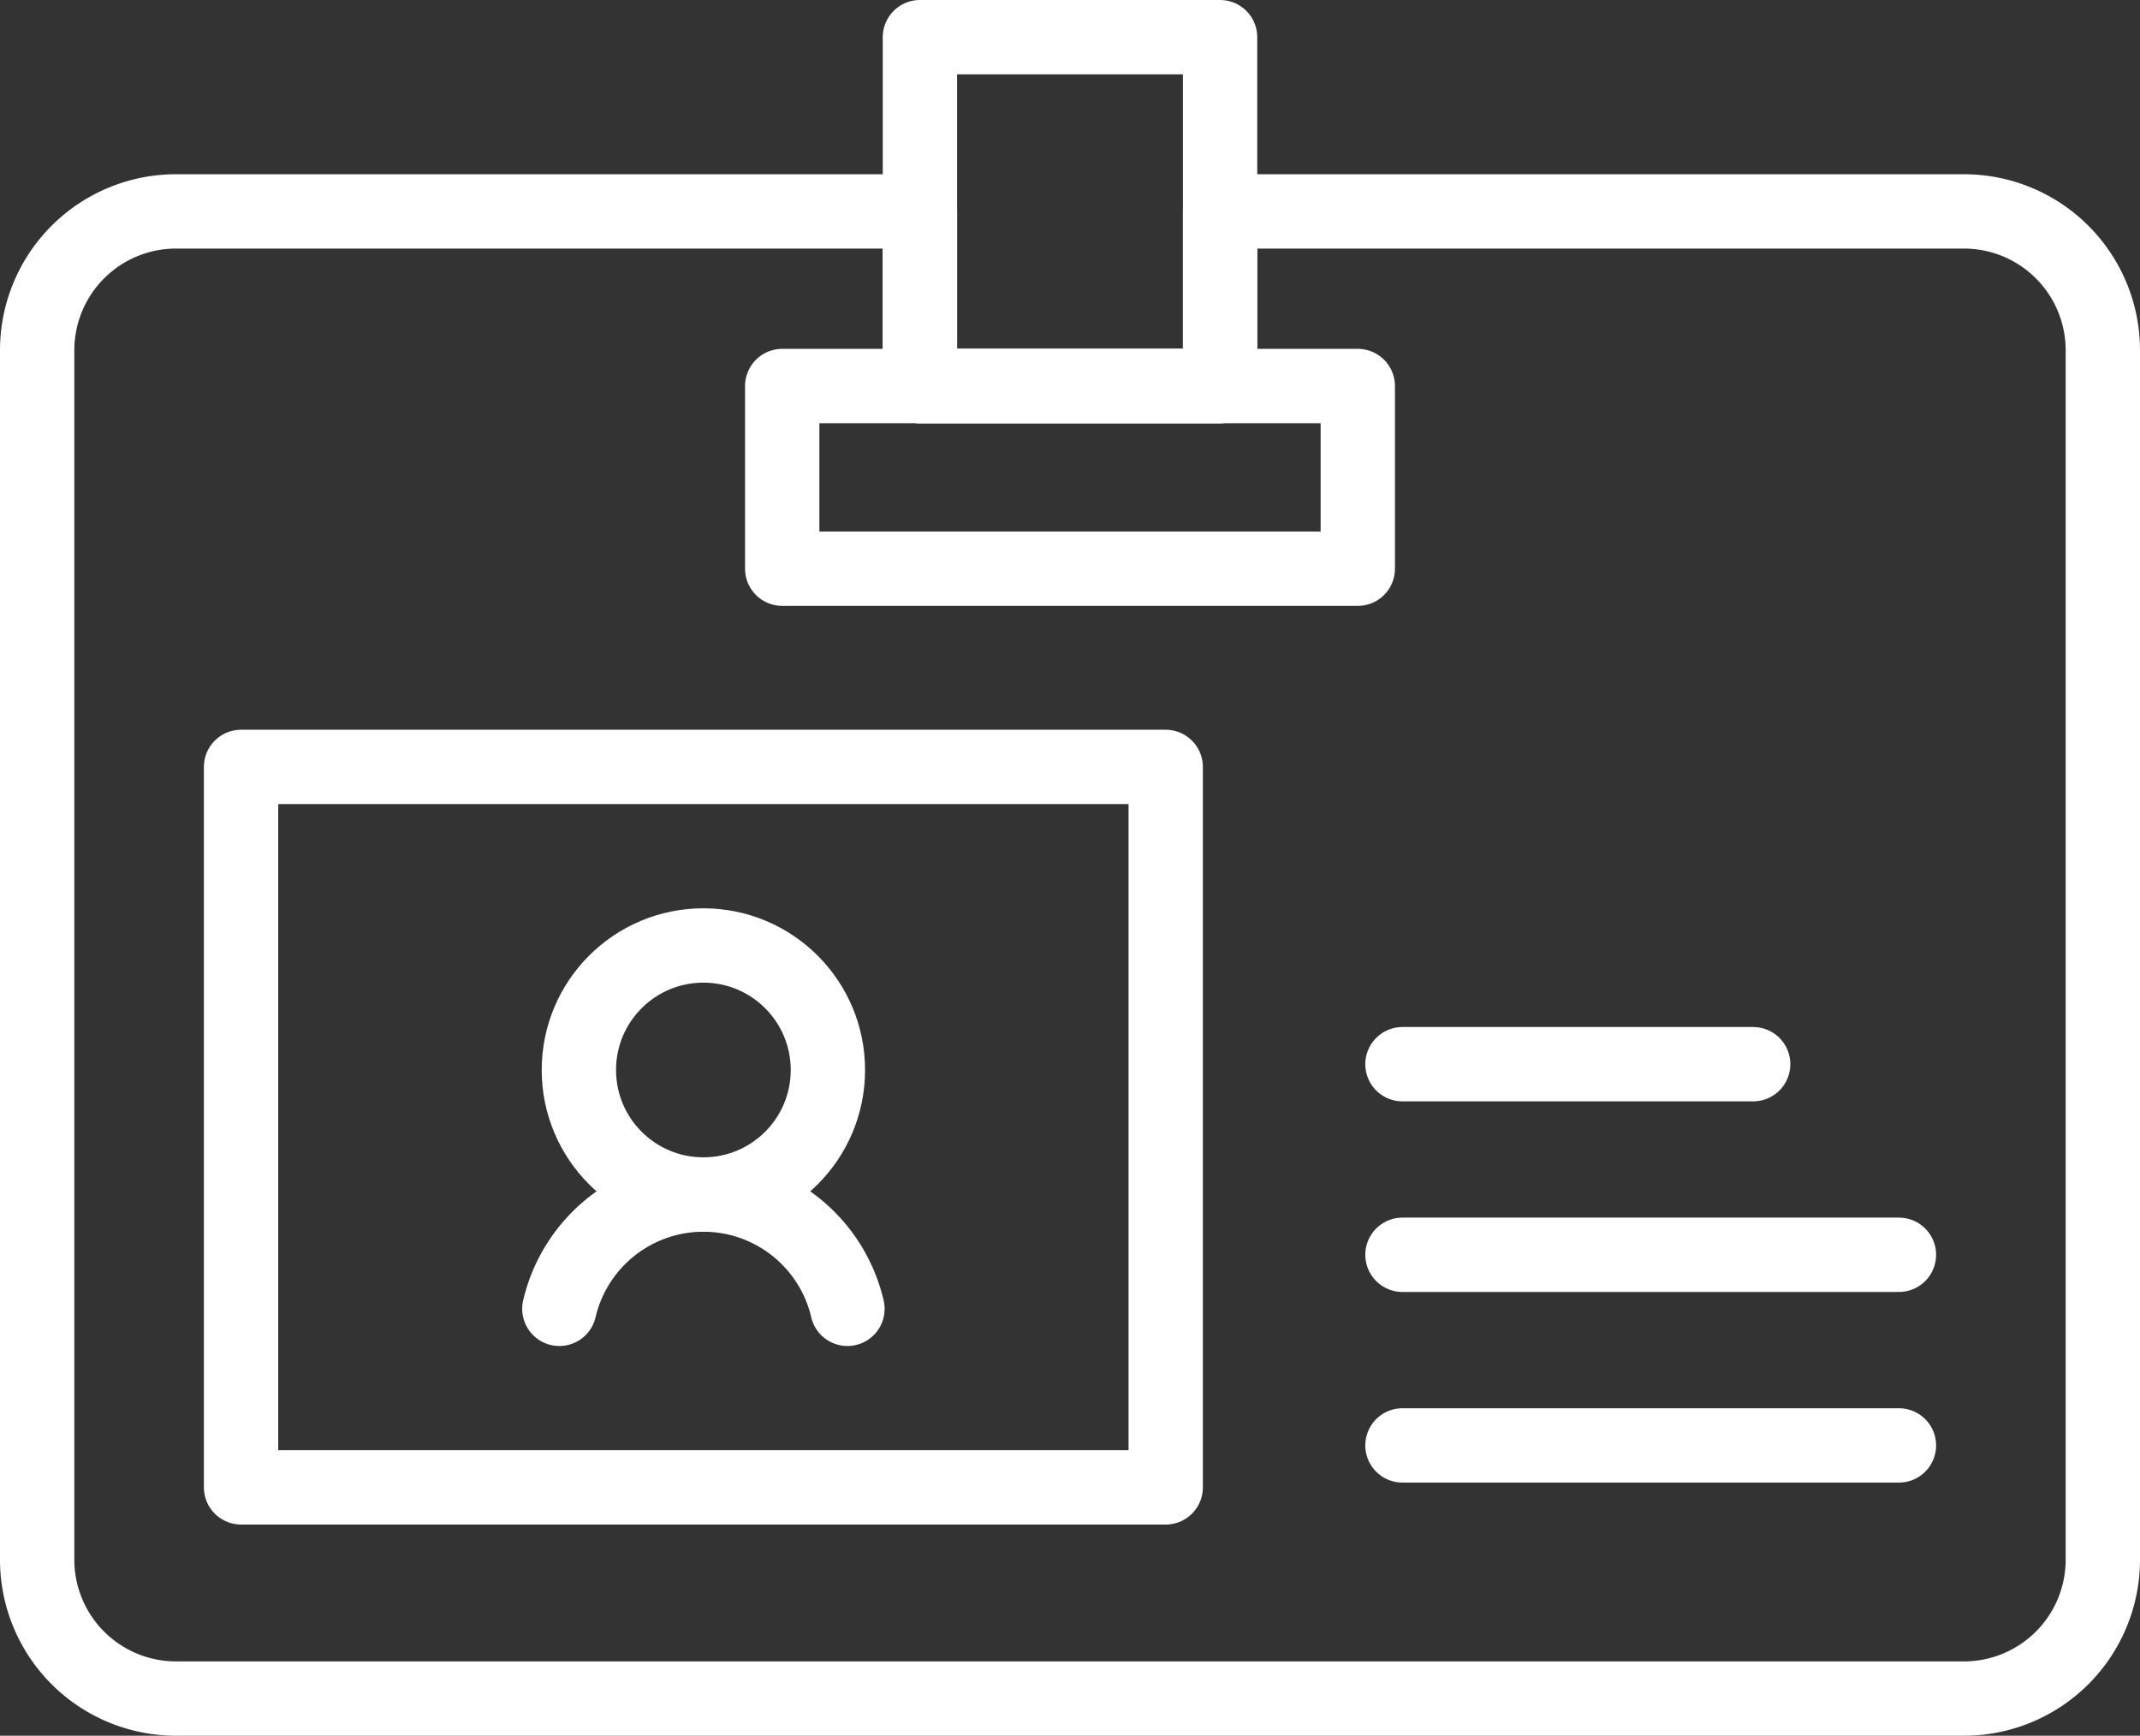 <?xml version="1.0" encoding="UTF-8"?>
<svg xmlns="http://www.w3.org/2000/svg" width="57.578" height="46.699" viewBox="0 0 57.578 46.699">
  <rect x="0" y="0" width="57.578" height="46.699" fill="#333333" stroke="none"/>
  <g id="badge" transform="translate(-9 -57.153)">
    <g id="Group_12" data-name="Group 12" transform="translate(10 58.153)">
      <rect id="Rectangle_16" data-name="Rectangle 16" width="15.486" height="4.915" transform="translate(20.046 9.386)" fill="none" stroke="#fff" stroke-linecap="round" stroke-linejoin="round" stroke-miterlimit="10" stroke-width="2"></rect>
      <rect id="Rectangle_17" data-name="Rectangle 17" width="8.076" height="9.386" transform="translate(23.751)" fill="none" stroke="#fff" stroke-linecap="round" stroke-linejoin="round" stroke-miterlimit="10" stroke-width="2"></rect>
      <g id="Group_7" data-name="Group 7" transform="translate(0 4.688)">
        <path id="Path_5" data-name="Path 5" d="M61.842,99.651H41.827v4.7H33.751v-4.7H13.736A3.736,3.736,0,0,0,10,103.387v32.54a3.736,3.736,0,0,0,3.736,3.736H61.842a3.736,3.736,0,0,0,3.736-3.736v-32.54A3.736,3.736,0,0,0,61.842,99.651Z" transform="translate(-10 -99.651)" fill="none" stroke="#fff" stroke-linecap="round" stroke-linejoin="round" stroke-miterlimit="10" stroke-width="2"></path>
      </g>
      <g id="Group_9" data-name="Group 9" transform="translate(5.486 19.634)">
        <rect id="Rectangle_18" data-name="Rectangle 18" width="24.878" height="19.384" fill="none" stroke="#fff" stroke-linecap="round" stroke-linejoin="round" stroke-miterlimit="10" stroke-width="2"></rect>
        <g id="Group_8" data-name="Group 8" transform="translate(31.248 7.998)">
          <line id="Line_7" data-name="Line 7" x2="13.358" transform="translate(0 10.257)" fill="none" stroke="#fff" stroke-linecap="round" stroke-linejoin="round" stroke-miterlimit="10" stroke-width="2"></line>
          <line id="Line_8" data-name="Line 8" x2="13.358" transform="translate(0 5.128)" fill="none" stroke="#fff" stroke-linecap="round" stroke-linejoin="round" stroke-miterlimit="10" stroke-width="2"></line>
          <line id="Line_9" data-name="Line 9" x2="9.436" fill="none" stroke="#fff" stroke-linecap="round" stroke-linejoin="round" stroke-miterlimit="10" stroke-width="2"></line>
        </g>
      </g>
      <g id="Group_11" data-name="Group 11" transform="translate(14.05 24.438)">
        <circle id="Ellipse_1" data-name="Ellipse 1" cx="3.35" cy="3.35" r="3.35" transform="translate(0.525)" fill="none" stroke="#fff" stroke-linecap="round" stroke-linejoin="round" stroke-miterlimit="10" stroke-width="2"></circle>
        <g id="Group_10" data-name="Group 10" transform="translate(0 6.701)">
          <path id="Path_6" data-name="Path 6" d="M142.124,336.882a3.98,3.98,0,0,0-7.751,0" transform="translate(-134.373 -333.807)" fill="none" stroke="#fff" stroke-linecap="round" stroke-linejoin="round" stroke-miterlimit="10" stroke-width="2"></path>
        </g>
      </g>
    </g>
  </g>
</svg>
